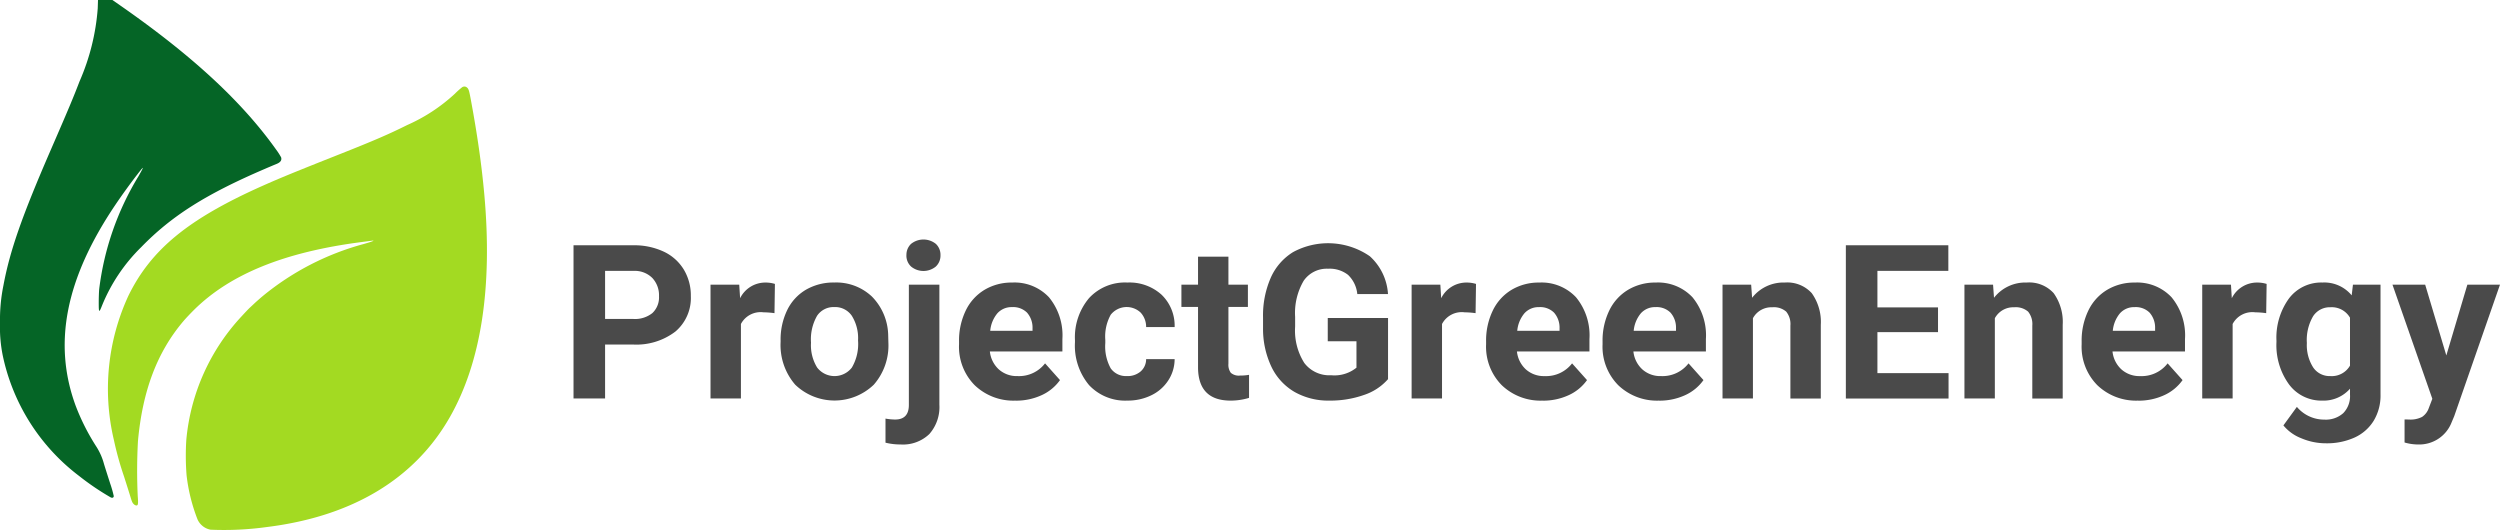 <svg xmlns="http://www.w3.org/2000/svg" xmlns:xlink="http://www.w3.org/1999/xlink" width="231.03" height="49" viewBox="0 0 231.03 49">
  <defs>
    <clipPath id="clip-path">
      <rect id="Rectangle_1" data-name="Rectangle 1" width="178.03" height="18.942" fill="#4a4a4a"/>
    </clipPath>
  </defs>
  <g id="pge" transform="translate(-261 -167)">
    <g id="Group_5" data-name="Group 5">
      <g id="pge-2" data-name="pge" transform="translate(0 0)">
        <g id="Group_2" data-name="Group 2" transform="translate(587 -437)">
          <path id="Path_1" data-name="Path 1" d="M9.032.774A20.625,20.625,0,0,1,7.345,7.535c-.552,1.445-1.019,2.558-2.609,6.215C2.036,19.962.924,23.137.32,26.361A15.984,15.984,0,0,0,0,29.837a13.292,13.292,0,0,0,.241,2.954A18.809,18.809,0,0,0,7.307,43.982,23.837,23.837,0,0,0,10.24,45.97c.158.066.257.021.274-.123a10.386,10.386,0,0,0-.331-1.161C9.994,44.1,9.74,43.3,9.617,42.9a5.746,5.746,0,0,0-.74-1.668,20.207,20.207,0,0,1-1.9-3.777c-2.09-5.731-.913-11.69,3.652-18.48.593-.882,1.409-2.014,2.041-2.829.679-.877.691-.858.109.173A26.134,26.134,0,0,0,9.166,26.723c-.023.254-.042.81-.042,1.236,0,.966.027.986.32.241a15.994,15.994,0,0,1,3.594-5.349c2.815-2.9,5.98-4.9,11.445-7.247.461-.2.942-.4,1.067-.451.369-.148.506-.343.43-.61A6.189,6.189,0,0,0,25.5,13.8C22.346,9.375,17.757,5.132,11.124.513L10.388,0H9.056Z" transform="translate(-326 604)" fill="#056526" fill-rule="evenodd"/>
          <path id="Path_2" data-name="Path 2" d="M42.682,8.082a7.163,7.163,0,0,0-.645.579,15.977,15.977,0,0,1-4.406,2.894c-1.664.831-3.078,1.443-6.159,2.663-4.217,1.67-5.638,2.253-7.265,2.98-6.824,3.048-10.254,5.866-12.343,10.137a20.527,20.527,0,0,0-1.34,13.322,29.476,29.476,0,0,0,.941,3.384c.252.788.524,1.653.605,1.921.121.4.171.511.285.62a.433.433,0,0,0,.24.132c.171,0,.191-.134.133-.872a50.372,50.372,0,0,1,.02-5.066c.421-4.671,1.783-8.259,4.224-11.124.21-.246.651-.713.98-1.037,3.351-3.3,8.363-5.326,15.432-6.243l.966-.126c.371-.049.088.067-.747.306a24.885,24.885,0,0,0-9.331,4.816c-.263.221-.607.524-.765.674s-.357.335-.441.412-.407.416-.717.754a19.308,19.308,0,0,0-5.132,11.446,23.032,23.032,0,0,0,.024,3.254A16.23,16.23,0,0,0,18.254,48a1.66,1.66,0,0,0,1.2.95A28.888,28.888,0,0,0,24.69,48.7c7.875-.982,13.637-4.45,16.888-10.164,2.889-5.077,3.954-11.989,3.175-20.6-.246-2.722-.643-5.5-1.248-8.756-.155-.833-.2-.973-.36-1.1A.362.362,0,0,0,42.682,8.082Z" transform="translate(-326 604)" fill="#a3da22" fill-rule="evenodd"/>
        </g>
      </g>
    </g>
    <g id="Group_4" data-name="Group 4" transform="translate(314 189.133)">
      <g id="Group_3" data-name="Group 3" clip-path="url(#clip-path)">
        <path id="Path_3" data-name="Path 3" d="M2.917,10.271v4.988H0V1.1H5.523a6.4,6.4,0,0,1,2.805.583,4.3,4.3,0,0,1,1.862,1.659,4.625,4.625,0,0,1,.651,2.446A4.066,4.066,0,0,1,9.417,9.07a5.933,5.933,0,0,1-3.943,1.2Zm0-2.363H5.523a2.562,2.562,0,0,0,1.765-.544A1.981,1.981,0,0,0,7.9,5.808a2.335,2.335,0,0,0-.613-1.682,2.289,2.289,0,0,0-1.692-.661H2.917Z" transform="translate(0 -0.566)" fill="#4a4a4a"/>
        <path id="Path_4" data-name="Path 4" d="M31.977,11.019a7.782,7.782,0,0,0-1.011-.078,2.059,2.059,0,0,0-2.091,1.08V18.9h-2.81V8.384h2.654L28.8,9.638A2.6,2.6,0,0,1,31.141,8.19a2.935,2.935,0,0,1,.875.126Z" transform="translate(-13.405 -4.212)" fill="#4a4a4a"/>
        <path id="Path_5" data-name="Path 5" d="M39.4,13.547a6.231,6.231,0,0,1,.6-2.79,4.412,4.412,0,0,1,1.735-1.9,5.063,5.063,0,0,1,2.63-.67,4.8,4.8,0,0,1,3.477,1.3,5.233,5.233,0,0,1,1.5,3.539l.019.72a5.5,5.5,0,0,1-1.351,3.885,5.239,5.239,0,0,1-7.258,0A5.6,5.6,0,0,1,39.4,13.674Zm2.81.2a3.93,3.93,0,0,0,.564,2.293,2.027,2.027,0,0,0,3.209.01,4.306,4.306,0,0,0,.574-2.508,3.9,3.9,0,0,0-.574-2.278,1.865,1.865,0,0,0-1.614-.808,1.833,1.833,0,0,0-1.595.8,4.376,4.376,0,0,0-.564,2.488" transform="translate(-20.263 -4.212)" fill="#4a4a4a"/>
        <path id="Path_6" data-name="Path 6" d="M64.337,4.172V15.266a3.764,3.764,0,0,1-.924,2.708,3.512,3.512,0,0,1-2.664.967,5.737,5.737,0,0,1-1.391-.165V16.55a5.33,5.33,0,0,0,.885.087q1.274,0,1.274-1.352V4.172ZM61.293,1.449A1.385,1.385,0,0,1,61.716.408a1.829,1.829,0,0,1,2.3,0,1.385,1.385,0,0,1,.423,1.041,1.382,1.382,0,0,1-.432,1.05,1.8,1.8,0,0,1-2.285,0,1.379,1.379,0,0,1-.433-1.05" transform="translate(-30.527 0)" fill="#4a4a4a"/>
        <path id="Path_7" data-name="Path 7" d="M78.572,19.1A5.164,5.164,0,0,1,74.8,17.68,5.046,5.046,0,0,1,73.351,13.9v-.272a6.354,6.354,0,0,1,.612-2.834A4.5,4.5,0,0,1,75.7,8.866a4.868,4.868,0,0,1,2.562-.676,4.367,4.367,0,0,1,3.4,1.361,5.53,5.53,0,0,1,1.24,3.86v1.147H76.2a2.609,2.609,0,0,0,.822,1.654,2.485,2.485,0,0,0,1.735.622A3.033,3.033,0,0,0,81.3,15.658l1.38,1.546a4.212,4.212,0,0,1-1.711,1.4,5.624,5.624,0,0,1-2.392.5m-.321-8.644a1.757,1.757,0,0,0-1.357.566,2.933,2.933,0,0,0-.666,1.621h3.909v-.225a2.092,2.092,0,0,0-.506-1.449,1.811,1.811,0,0,0-1.381-.513" transform="translate(-37.724 -4.212)" fill="#4a4a4a"/>
        <path id="Path_8" data-name="Path 8" d="M100.206,16.833a1.843,1.843,0,0,0,1.264-.428,1.5,1.5,0,0,0,.506-1.138h2.634a3.6,3.6,0,0,1-.583,1.959,3.853,3.853,0,0,1-1.57,1.381,4.914,4.914,0,0,1-2.2.491A4.568,4.568,0,0,1,96.7,17.664a5.675,5.675,0,0,1-1.3-3.962v-.184a5.611,5.611,0,0,1,1.293-3.88,4.512,4.512,0,0,1,3.549-1.449A4.422,4.422,0,0,1,103.4,9.312a3.972,3.972,0,0,1,1.21,2.989h-2.634a1.936,1.936,0,0,0-.506-1.334,1.88,1.88,0,0,0-2.767.2,4.154,4.154,0,0,0-.5,2.323v.292a4.2,4.2,0,0,0,.5,2.337,1.715,1.715,0,0,0,1.508.711" transform="translate(-49.06 -4.212)" fill="#4a4a4a"/>
        <path id="Path_9" data-name="Path 9" d="M120,3.264V5.851h1.8V7.912H120v5.251a1.252,1.252,0,0,0,.223.836,1.123,1.123,0,0,0,.856.253,4.46,4.46,0,0,0,.827-.068v2.13a5.8,5.8,0,0,1-1.7.253q-2.957,0-3.014-2.986V7.912h-1.536V5.851h1.536V3.264Z" transform="translate(-59.479 -1.679)" fill="#4a4a4a"/>
        <path id="Path_10" data-name="Path 10" d="M142.74,13.264a5.066,5.066,0,0,1-2.226,1.464,9.338,9.338,0,0,1-3.189.52,6.327,6.327,0,0,1-3.224-.8,5.353,5.353,0,0,1-2.139-2.329,8.191,8.191,0,0,1-.773-3.589V7.566A8.706,8.706,0,0,1,131.9,3.9a5.294,5.294,0,0,1,2.062-2.373,6.788,6.788,0,0,1,7.093.379,5.133,5.133,0,0,1,1.682,3.5H139.9a2.823,2.823,0,0,0-.86-1.78,2.749,2.749,0,0,0-1.833-.564,2.589,2.589,0,0,0-2.266,1.118,5.885,5.885,0,0,0-.787,3.326v.9A5.6,5.6,0,0,0,135,11.767a2.9,2.9,0,0,0,2.48,1.138,3.235,3.235,0,0,0,2.343-.7V9.763h-2.654V7.615h5.572Z" transform="translate(-67.469 -0.361)" fill="#4a4a4a"/>
        <path id="Path_11" data-name="Path 11" d="M165.367,11.019a7.777,7.777,0,0,0-1.011-.078,2.059,2.059,0,0,0-2.09,1.08V18.9h-2.81V8.384h2.655l.078,1.254a2.6,2.6,0,0,1,2.343-1.448,2.935,2.935,0,0,1,.875.126Z" transform="translate(-82.006 -4.212)" fill="#4a4a4a"/>
        <path id="Path_12" data-name="Path 12" d="M178.851,19.1a5.166,5.166,0,0,1-3.768-1.419,5.048,5.048,0,0,1-1.454-3.783v-.272a6.354,6.354,0,0,1,.613-2.834,4.5,4.5,0,0,1,1.735-1.925,4.87,4.87,0,0,1,2.563-.676,4.366,4.366,0,0,1,3.4,1.361,5.53,5.53,0,0,1,1.24,3.86v1.147h-6.7a2.609,2.609,0,0,0,.822,1.654,2.485,2.485,0,0,0,1.735.622,3.034,3.034,0,0,0,2.538-1.176l1.38,1.546a4.215,4.215,0,0,1-1.711,1.4,5.625,5.625,0,0,1-2.392.5m-.321-8.644a1.758,1.758,0,0,0-1.357.566,2.933,2.933,0,0,0-.666,1.621h3.909v-.225a2.09,2.09,0,0,0-.506-1.449,1.81,1.81,0,0,0-1.381-.513" transform="translate(-89.296 -4.212)" fill="#4a4a4a"/>
        <path id="Path_13" data-name="Path 13" d="M201.012,19.1a5.164,5.164,0,0,1-3.768-1.419,5.046,5.046,0,0,1-1.454-3.783v-.272a6.354,6.354,0,0,1,.612-2.834,4.5,4.5,0,0,1,1.736-1.925A4.868,4.868,0,0,1,200.7,8.19a4.367,4.367,0,0,1,3.4,1.361,5.53,5.53,0,0,1,1.24,3.86v1.147h-6.7a2.609,2.609,0,0,0,.822,1.654,2.485,2.485,0,0,0,1.735.622,3.033,3.033,0,0,0,2.538-1.176l1.38,1.546a4.212,4.212,0,0,1-1.711,1.4,5.624,5.624,0,0,1-2.392.5m-.321-8.644a1.757,1.757,0,0,0-1.357.566,2.933,2.933,0,0,0-.666,1.621h3.909v-.225a2.092,2.092,0,0,0-.506-1.449,1.811,1.811,0,0,0-1.381-.513" transform="translate(-100.694 -4.212)" fill="#4a4a4a"/>
        <path id="Path_14" data-name="Path 14" d="M221.259,8.384l.087,1.215a3.672,3.672,0,0,1,3.024-1.41,3.053,3.053,0,0,1,2.489.982,4.583,4.583,0,0,1,.836,2.936v6.8h-2.81V12.176a1.823,1.823,0,0,0-.389-1.3,1.738,1.738,0,0,0-1.293-.4,1.934,1.934,0,0,0-1.78,1.011V18.9h-2.81V8.384Z" transform="translate(-112.431 -4.212)" fill="#4a4a4a"/>
        <path id="Path_15" data-name="Path 15" d="M250.594,9.123h-5.6v3.793h6.573v2.343h-9.49V1.1h9.471V3.465h-6.554V6.839h5.6Z" transform="translate(-124.498 -0.566)" fill="#4a4a4a"/>
        <path id="Path_16" data-name="Path 16" d="M267.283,8.384l.088,1.215a3.671,3.671,0,0,1,3.024-1.41,3.052,3.052,0,0,1,2.489.982,4.58,4.58,0,0,1,.836,2.936v6.8h-2.81V12.176a1.825,1.825,0,0,0-.389-1.3,1.74,1.74,0,0,0-1.293-.4,1.933,1.933,0,0,0-1.779,1.011V18.9h-2.81V8.384Z" transform="translate(-136.101 -4.212)" fill="#4a4a4a"/>
        <path id="Path_17" data-name="Path 17" d="M292.161,19.1a5.165,5.165,0,0,1-3.768-1.419,5.048,5.048,0,0,1-1.454-3.783v-.272a6.354,6.354,0,0,1,.613-2.834,4.5,4.5,0,0,1,1.735-1.925,4.869,4.869,0,0,1,2.563-.676,4.366,4.366,0,0,1,3.4,1.361,5.53,5.53,0,0,1,1.24,3.86v1.147h-6.7a2.609,2.609,0,0,0,.822,1.654,2.485,2.485,0,0,0,1.735.622,3.034,3.034,0,0,0,2.538-1.176l1.38,1.546a4.215,4.215,0,0,1-1.711,1.4,5.625,5.625,0,0,1-2.392.5m-.321-8.644a1.758,1.758,0,0,0-1.357.566,2.933,2.933,0,0,0-.666,1.621h3.909v-.225a2.09,2.09,0,0,0-.506-1.449,1.81,1.81,0,0,0-1.381-.513" transform="translate(-147.57 -4.212)" fill="#4a4a4a"/>
        <path id="Path_18" data-name="Path 18" d="M315.794,11.019a7.776,7.776,0,0,0-1.011-.078,2.059,2.059,0,0,0-2.091,1.08V18.9h-2.81V8.384h2.655l.078,1.254a2.6,2.6,0,0,1,2.343-1.448,2.935,2.935,0,0,1,.875.126Z" transform="translate(-159.37 -4.212)" fill="#4a4a4a"/>
        <path id="Path_19" data-name="Path 19" d="M324,13.566a6.163,6.163,0,0,1,1.152-3.9,3.733,3.733,0,0,1,3.107-1.478,3.275,3.275,0,0,1,2.693,1.186l.117-.991h2.548V18.554a4.5,4.5,0,0,1-.627,2.4,4.034,4.034,0,0,1-1.765,1.556,6.2,6.2,0,0,1-2.664.535,5.779,5.779,0,0,1-2.256-.462,4,4,0,0,1-1.663-1.191l1.245-1.712a3.291,3.291,0,0,0,2.548,1.176,2.411,2.411,0,0,0,1.74-.6,2.244,2.244,0,0,0,.622-1.7V18a3.251,3.251,0,0,1-2.557,1.1,3.724,3.724,0,0,1-3.068-1.483A6.164,6.164,0,0,1,324,13.683Zm2.81.21a3.837,3.837,0,0,0,.574,2.244,1.826,1.826,0,0,0,1.575.813,1.952,1.952,0,0,0,1.837-.964V11.438a1.945,1.945,0,0,0-1.818-.965,1.838,1.838,0,0,0-1.59.828,4.33,4.33,0,0,0-.578,2.474" transform="translate(-166.628 -4.212)" fill="#4a4a4a"/>
        <path id="Path_20" data-name="Path 20" d="M351.055,15.134,353,8.59h3.014l-4.23,12.154-.234.554a3.207,3.207,0,0,1-3.111,2.062,4.445,4.445,0,0,1-1.244-.184v-2.13l.428.009a2.311,2.311,0,0,0,1.191-.243,1.6,1.6,0,0,0,.617-.807l.331-.865L346.077,8.59H349.1Z" transform="translate(-177.985 -4.418)" fill="#4a4a4a"/>
      </g>
    </g>
  </g>
</svg>
